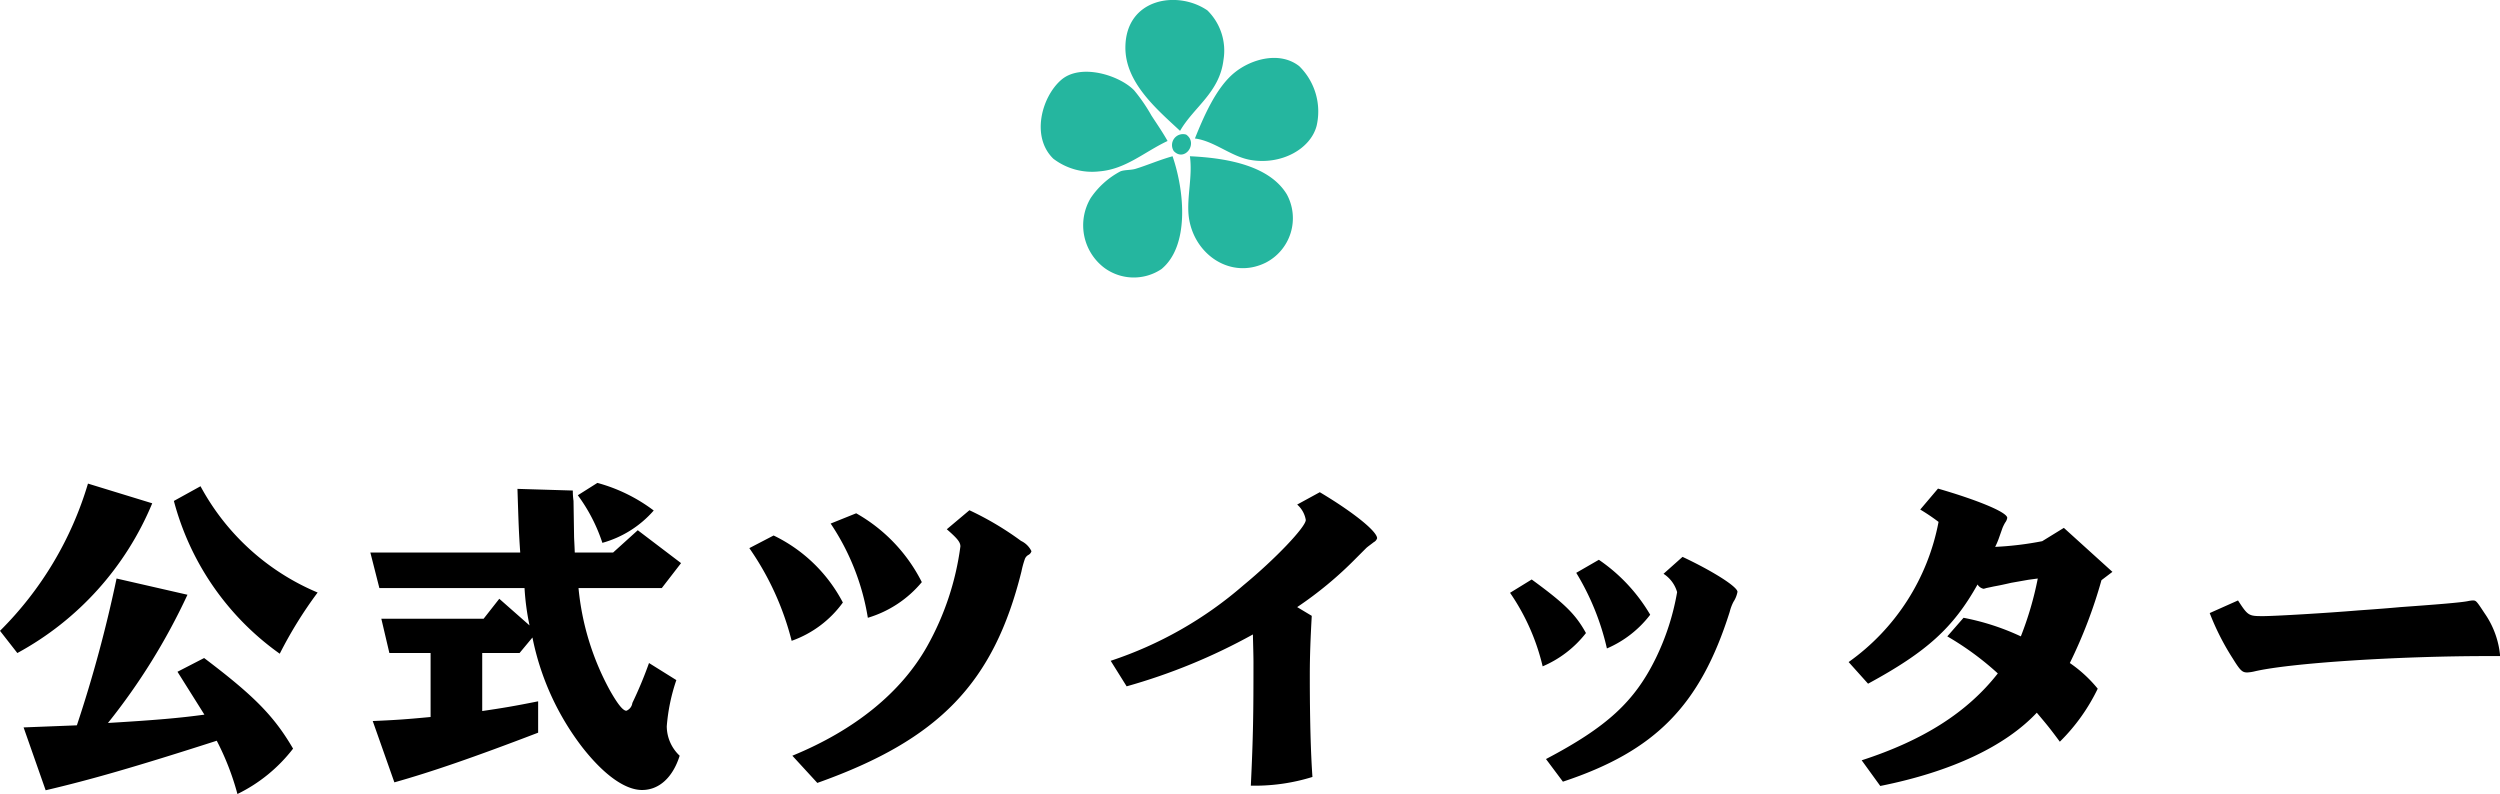 <svg id="twitter_title.svg" xmlns="http://www.w3.org/2000/svg" width="180.16" height="57.22" viewBox="0 0 180.16 57.22"><defs><style>.cls-1,.cls-2{fill-rule:evenodd}.cls-2{fill:#25b69f}</style></defs><path id="公式ツイッター" class="cls-1" d="M3758.34 2117.85a24.99 24.99 0 0 1-6.34 10.61l1.25 1.6a21.759 21.759 0 0 0 9.72-10.79zm-4.64 17.57l1.59 4.53c3.17-.74 6.45-1.68 12.33-3.57a18.986 18.986 0 0 1 1.49 3.84 11.325 11.325 0 0 0 4.01-3.27c-1.37-2.35-2.81-3.81-6.41-6.53l-1.92.99c1.01 1.61 1.66 2.64 1.94 3.09-1.77.24-3.43.39-6.95.6a45.3 45.3 0 0 0 5.73-9.24l-5.11-1.17a95.9 95.9 0 0 1-2.86 10.58zm10.83-16.32a19.66 19.66 0 0 0 7.63 11.01 30.1 30.1 0 0 1 2.73-4.41 17.1 17.1 0 0 1-8.44-7.66zm14.16 3.72l.65 2.56h10.46a17.826 17.826 0 0 0 .36 2.69l-2.18-1.92-1.13 1.44h-7.37l.58 2.47h2.97v4.61c-1.8.17-2.52.22-4.17.29l1.56 4.42c2.66-.75 5.66-1.78 10.36-3.58v-2.26c-1.8.36-2.54.48-4.03.7v-4.18h2.69l.93-1.12a19.125 19.125 0 0 0 3.6 7.92c1.56 1.99 3.08 3.07 4.3 3.07s2.21-.89 2.71-2.47a2.925 2.925 0 0 1-.93-2.12 13.542 13.542 0 0 1 .69-3.33l-1.97-1.23a29.1 29.1 0 0 1-1.2 2.88.7.7 0 0 1-.43.56c-.24 0-.62-.46-1.2-1.49a19.071 19.071 0 0 1-2.25-7.35h6l1.39-1.8-3.12-2.37-1.78 1.61h-2.76c-.02-.6-.05-1.03-.05-1.18l-.04-2.54a5.126 5.126 0 0 1-.05-.75l-3.99-.12c.08 2.52.1 3.15.2 4.59h-10.8zm14.95-4.13a12.165 12.165 0 0 1 1.77 3.43 7.615 7.615 0 0 0 3.7-2.33 11.9 11.9 0 0 0-4.06-1.99zm12.36 3.81a20.463 20.463 0 0 1 3.05 6.68 7.725 7.725 0 0 0 3.69-2.76 11.027 11.027 0 0 0-4.99-4.83zm5.86-1.77a17.059 17.059 0 0 1 2.68 6.79 8.042 8.042 0 0 0 3.89-2.57 11.783 11.783 0 0 0-4.73-4.96zm-.96 18.69c8.78-3.12 12.71-7.2 14.71-15.24a6.866 6.866 0 0 1 .24-.88.568.568 0 0 1 .28-.32.431.431 0 0 0 .2-.26 1.584 1.584 0 0 0-.75-.74 21.978 21.978 0 0 0-3.72-2.21l-1.63 1.37c.77.67.98.93.98 1.24a20.081 20.081 0 0 1-2.4 7.2c-1.87 3.32-5.2 6.03-9.71 7.88zm34.58-20.06a1.893 1.893 0 0 1 .62 1.11c0 .5-2.18 2.8-4.51 4.72a27.944 27.944 0 0 1-9.55 5.43l1.15 1.84a42.47 42.47 0 0 0 9.1-3.74c.02.94.04 1.54.04 1.99 0 3.77-.02 5.33-.19 8.91h.36a13.94 13.94 0 0 0 4.08-.63c-.12-1.7-.19-4.08-.19-7.32 0-1.41.05-2.64.14-4.29l-1.05-.63a27.147 27.147 0 0 0 4.22-3.5l.75-.75c.09-.09.31-.24.55-.43a.482.482 0 0 0 .24-.28c0-.51-1.78-1.92-4.13-3.32zm15.34 6.36a15.677 15.677 0 0 1 2.35 5.3 7.839 7.839 0 0 0 3.12-2.4c-.75-1.36-1.54-2.13-3.91-3.86zm4.77-1.44a18.22 18.22 0 0 1 2.21 5.45 7.784 7.784 0 0 0 3.12-2.43 12.363 12.363 0 0 0-3.7-3.96zm-.96 15.05c6.67-2.21 9.89-5.5 12.02-12.24a3.31 3.31 0 0 1 .27-.72 1.977 1.977 0 0 0 .29-.72c0-.36-1.73-1.47-3.96-2.52l-1.37 1.22a2.331 2.331 0 0 1 .98 1.32 17.736 17.736 0 0 1-1.53 4.75c-1.54 3.15-3.53 4.97-7.92 7.28zm27.7-10.47a20.993 20.993 0 0 1 3.64 2.67c-2.2 2.81-5.37 4.82-9.81 6.26l1.34 1.85c5.14-1.03 9-2.86 11.28-5.28.79.94.91 1.08 1.66 2.09a13.719 13.719 0 0 0 2.73-3.82 9.524 9.524 0 0 0-2.01-1.85 34.658 34.658 0 0 0 2.28-5.97l.79-.6-3.5-3.17-1.56.96a23.265 23.265 0 0 1-3.39.41 5.708 5.708 0 0 0 .24-.55l.29-.82a3.214 3.214 0 0 1 .19-.38.749.749 0 0 0 .15-.34c0-.41-2.16-1.29-4.99-2.11l-1.28 1.51a14.3 14.3 0 0 1 1.32.89 16.055 16.055 0 0 1-6.48 10.1l1.4 1.56c4.24-2.3 6.14-4.03 7.89-7.15a.664.664 0 0 0 .43.31.88.88 0 0 0 .19-.05l.56-.12c.4-.07.81-.16 1.24-.26.12-.02.68-.12 1.25-.22l.67-.09a23.9 23.9 0 0 1-1.22 4.17 17.467 17.467 0 0 0-4.13-1.34zm18.91-1.68a18.038 18.038 0 0 0 1.66 3.27c.55.89.69 1.01 1.05 1.01a2.949 2.949 0 0 0 .53-.08c2.57-.6 10.29-1.1 16.8-1.1h.89a6.357 6.357 0 0 0-1.11-3.07c-.62-.94-.62-.94-.89-.94a2.983 2.983 0 0 0-.33.05c-.48.1-2.19.24-4.85.43-.55.05-1.34.12-3.07.24-2.26.19-6 .41-6.84.41-1.03 0-1.08-.02-1.8-1.13z" transform="translate(-3752 -2083)"/><path id="シェイプ_5" data-name="シェイプ 5" class="cls-2" d="M3837.04 2092.43c-1.7-1.58-3.96-3.49-3.94-6.03.03-3.52 3.75-4.13 5.91-2.65a4.065 4.065 0 0 1 1.16 3.56c-.28 2.36-2.14 3.4-3.13 5.12zm1.07.55c.6-1.49 1.51-3.66 2.86-4.75 1.21-.98 3.26-1.56 4.66-.46a4.575 4.575 0 0 1 1.25 4.3c-.44 1.67-2.54 2.83-4.74 2.46-1.41-.23-2.62-1.37-4.03-1.55zm-1.97.18c-1.68.79-3.02 2.04-4.92 2.19a4.6 4.6 0 0 1-3.31-.91c-1.63-1.58-.84-4.44.54-5.66 1.4-1.25 4.22-.36 5.28.73a12.3 12.3 0 0 1 1.25 1.82c.41.63.8 1.19 1.16 1.83zm1.34-.46c.89.62-.11 2-.89 1.19a.79.79 0 0 1 .89-1.19zm-.98 1.56c.89 2.61 1.2 6.48-.8 8.13a3.582 3.582 0 0 1-4.12-.09 3.842 3.842 0 0 1-.98-5.03 5.922 5.922 0 0 1 2.14-1.92c.3-.12.73-.08 1.08-.18.77-.23 1.74-.65 2.68-.91zm1.25 0c2.88.13 5.77.75 6.98 2.74a3.6 3.6 0 0 1-1.52 4.93c-2.53 1.25-5.24-.62-5.55-3.38-.14-1.36.29-2.84.09-4.29z" transform="translate(-3752 -2083)"/></svg>